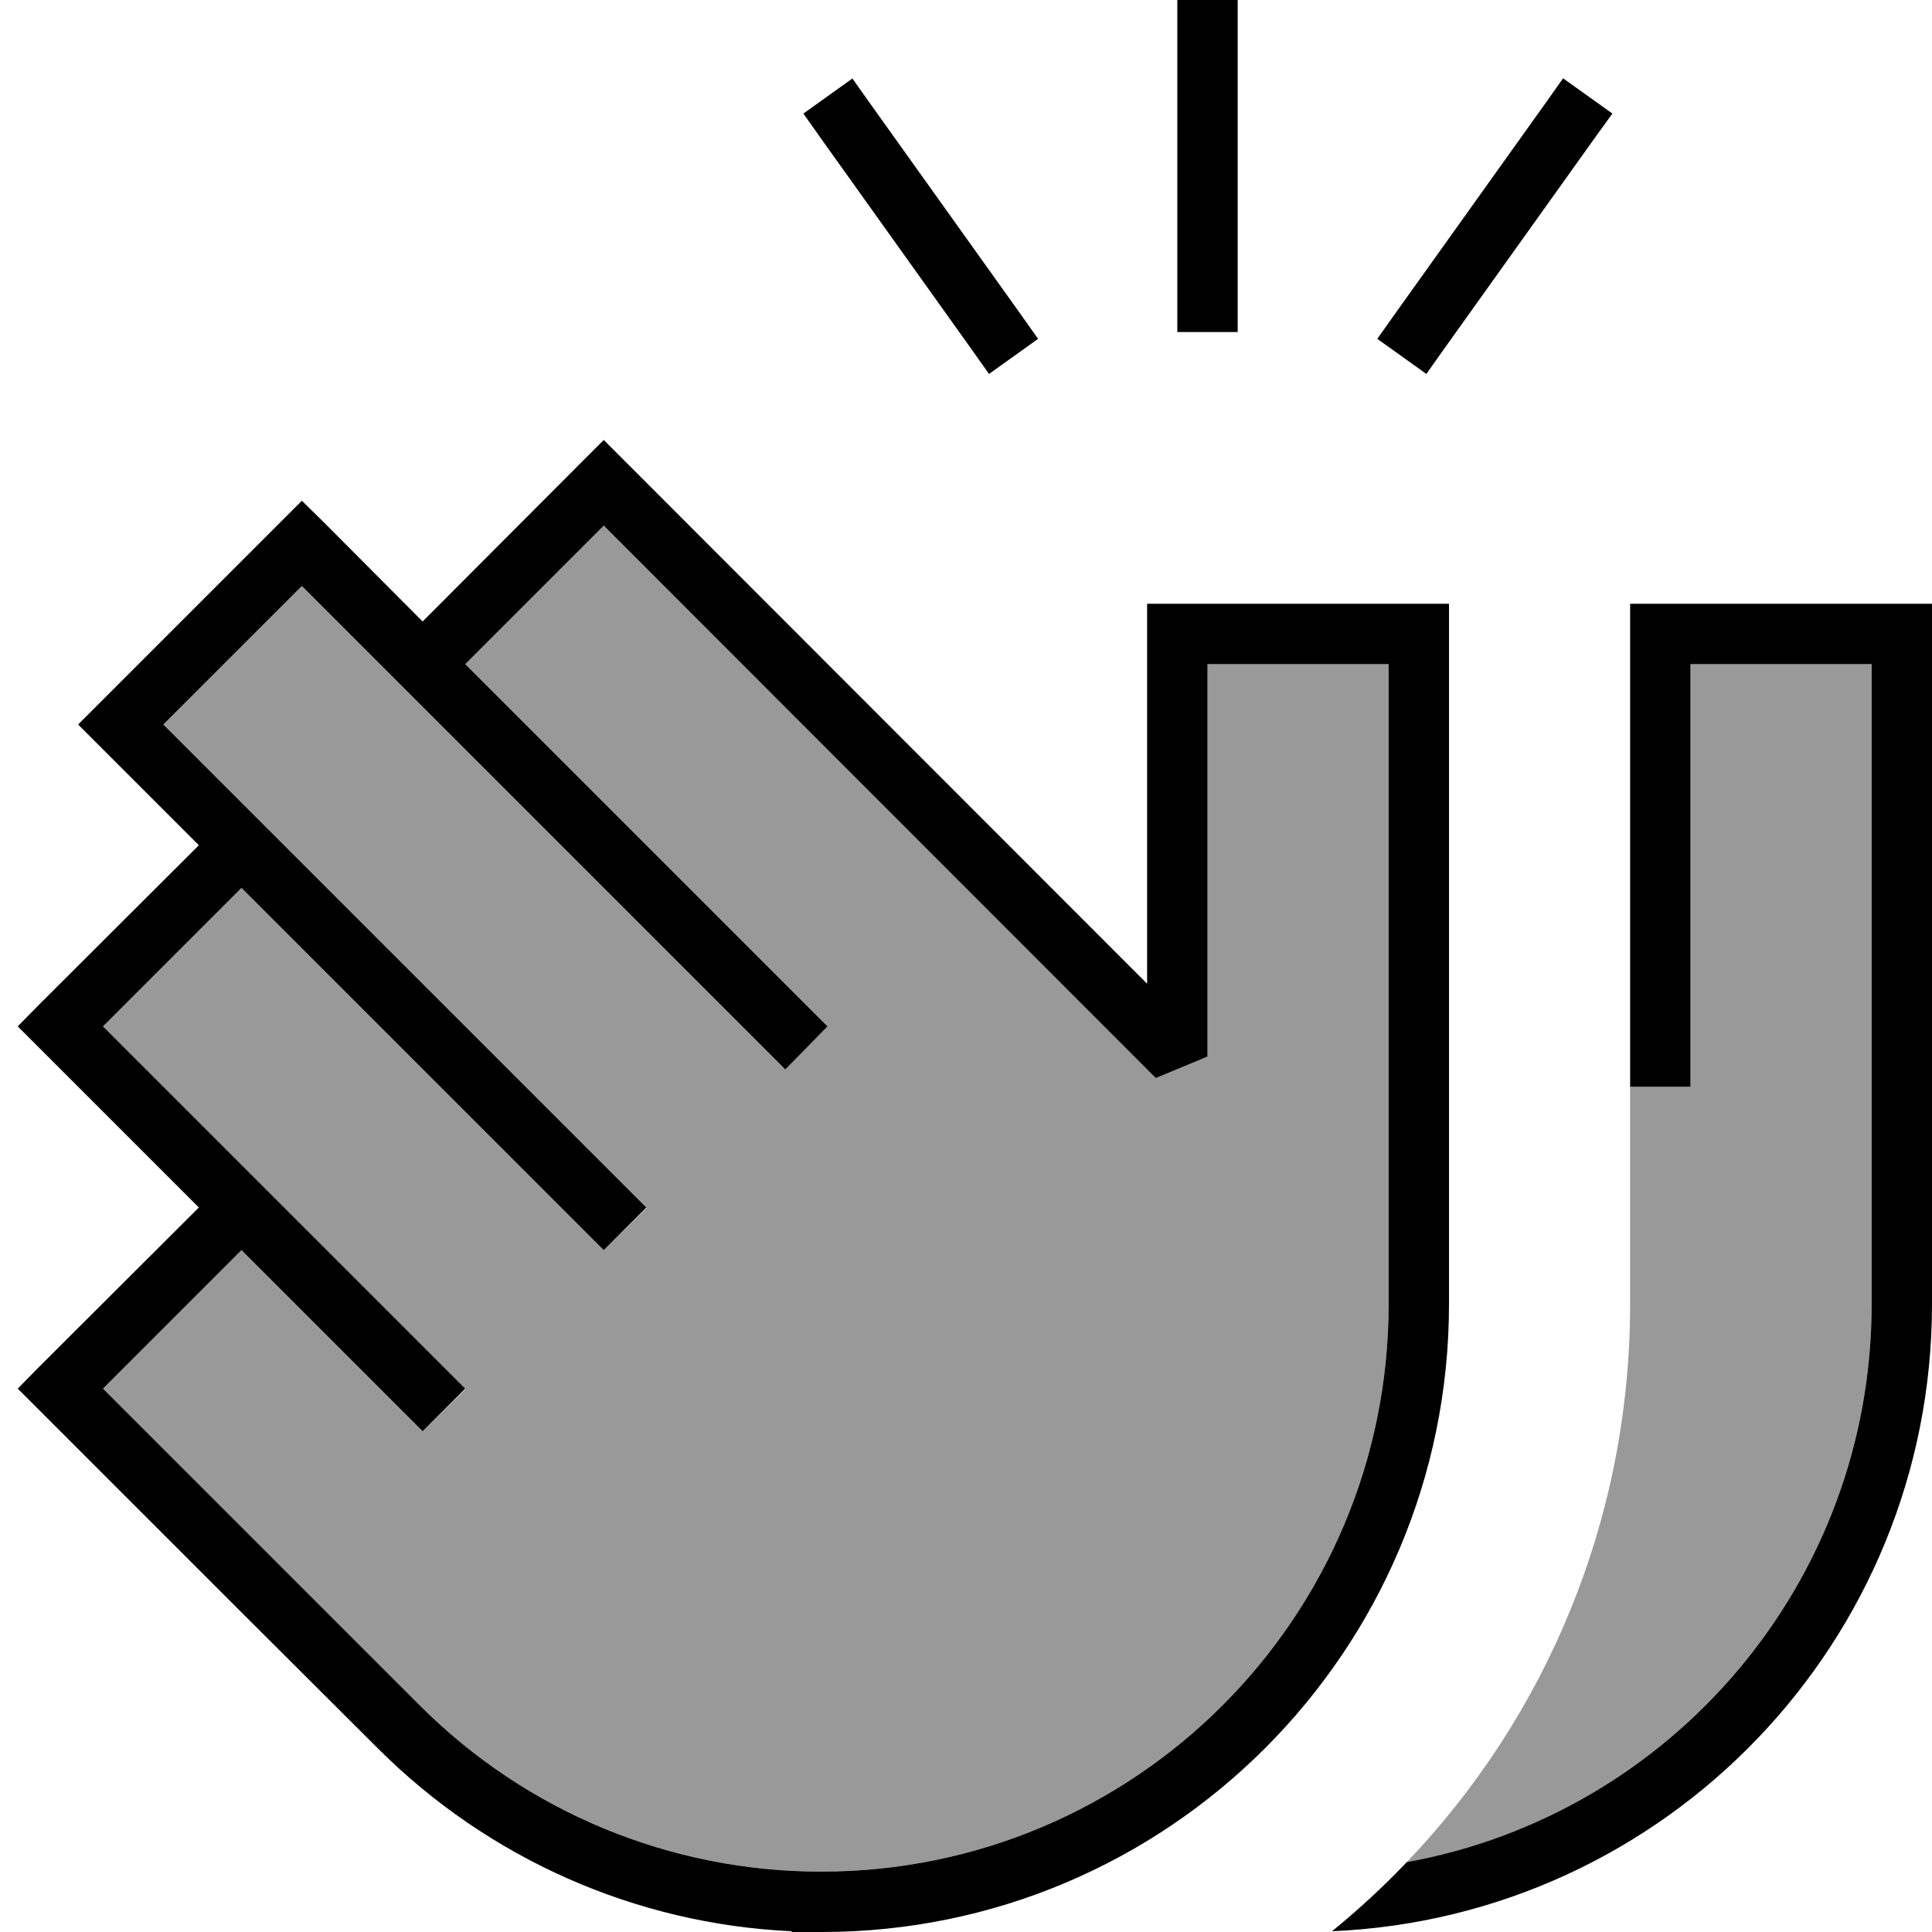 <svg xmlns="http://www.w3.org/2000/svg" viewBox="0 0 512 512"><!--! Font Awesome Pro 6.7.2 by @fontawesome - https://fontawesome.com License - https://fontawesome.com/license (Commercial License) Copyright 2024 Fonticons, Inc. --><defs><style>.fa-secondary{opacity:.4}</style></defs><path class="fa-secondary" d="M27.3 272L64 308.7l5.7 5.7 48 48 5.7 5.7L112 379.3l-5.7-5.7L64 331.3 27.3 368l26.3 26.3 16 16 5.7 5.7 36 36c28.2 28.2 66.5 44 106.3 44C300.7 496 368 428.7 368 345.6L368 176l-48 0 0 104-13.7 5.7L160 139.3 123.3 176l90.3 90.3 5.7 5.7L208 283.3l-5.7-5.7c-32-32-64-64-96-96l-5.7-5.7L80 155.3 43.3 192 64 212.7l5.7 5.7 96 96 5.7 5.7L160 331.3l-5.7-5.7L64 235.3 27.3 272zM372.8 493.6C442.9 480.7 496 419.4 496 345.6L496 176l-48 0 0 104 0 8-16 0 0 57.6c0 57.4-22.5 109.5-59.2 147.9z"/><path class="fa-primary" d="M328 8l0-8L312 0l0 8 0 72 0 8 16 0 0-8 0-72zM225.9 20.8l-13 9.3 4.6 6.5 40 56 4.6 6.5 13-9.3-4.6-6.5-40-56-4.6-6.5zm188.3 0l-4.6 6.5-40 56-4.6 6.5 13 9.3 4.6-6.5 40-56 4.7-6.5-13-9.3zM165.7 122.3l-5.7-5.7-5.7 5.7L112 164.7 85.7 138.3 80 132.7l-5.7 5.7-48 48L20.7 192l5.7 5.7L52.7 224 10.3 266.3 4.7 272l5.7 5.7L52.7 320 10.3 362.3 4.7 368l5.7 5.7 32 32c0 0 0 0 0 0l16 16 5.7 5.7 36 35.9c29.3 29.3 68.4 46.6 109.7 48.5l0 .2 8 0C309.5 512 384 437.5 384 345.6L384 168l0-8-8 0-64 0-8 0 0 8 0 92.7L165.7 122.3zM64 212.7L43.3 192 80 155.3 100.7 176l5.7 5.7 96 96s0 0 0 0l5.7 5.7L219.3 272l-5.7-5.7s0 0 0 0L123.3 176 160 139.3 306.3 285.7 320 280l0-104 48 0 0 169.6C368 428.7 300.7 496 217.6 496c-39.9 0-78.1-15.8-106.3-44l-36-36-5.7-5.7-16-16L27.3 368 64 331.3l42.3 42.3 5.7 5.7L123.3 368l-5.7-5.7-48-48L64 308.7 27.3 272 64 235.3l90.3 90.3 5.7 5.7L171.3 320l-5.7-5.7-96-96L64 212.7zM512 345.6L512 168l0-8-8 0-64 0-8 0 0 8 0 32 0 80 0 8 16 0 0-8 0-104 48 0 0 169.6c0 73.8-53.1 135.2-123.2 147.9c-6.2 6.5-12.8 12.6-19.8 18.3C441.5 508 512 435 512 345.6z"/></svg>